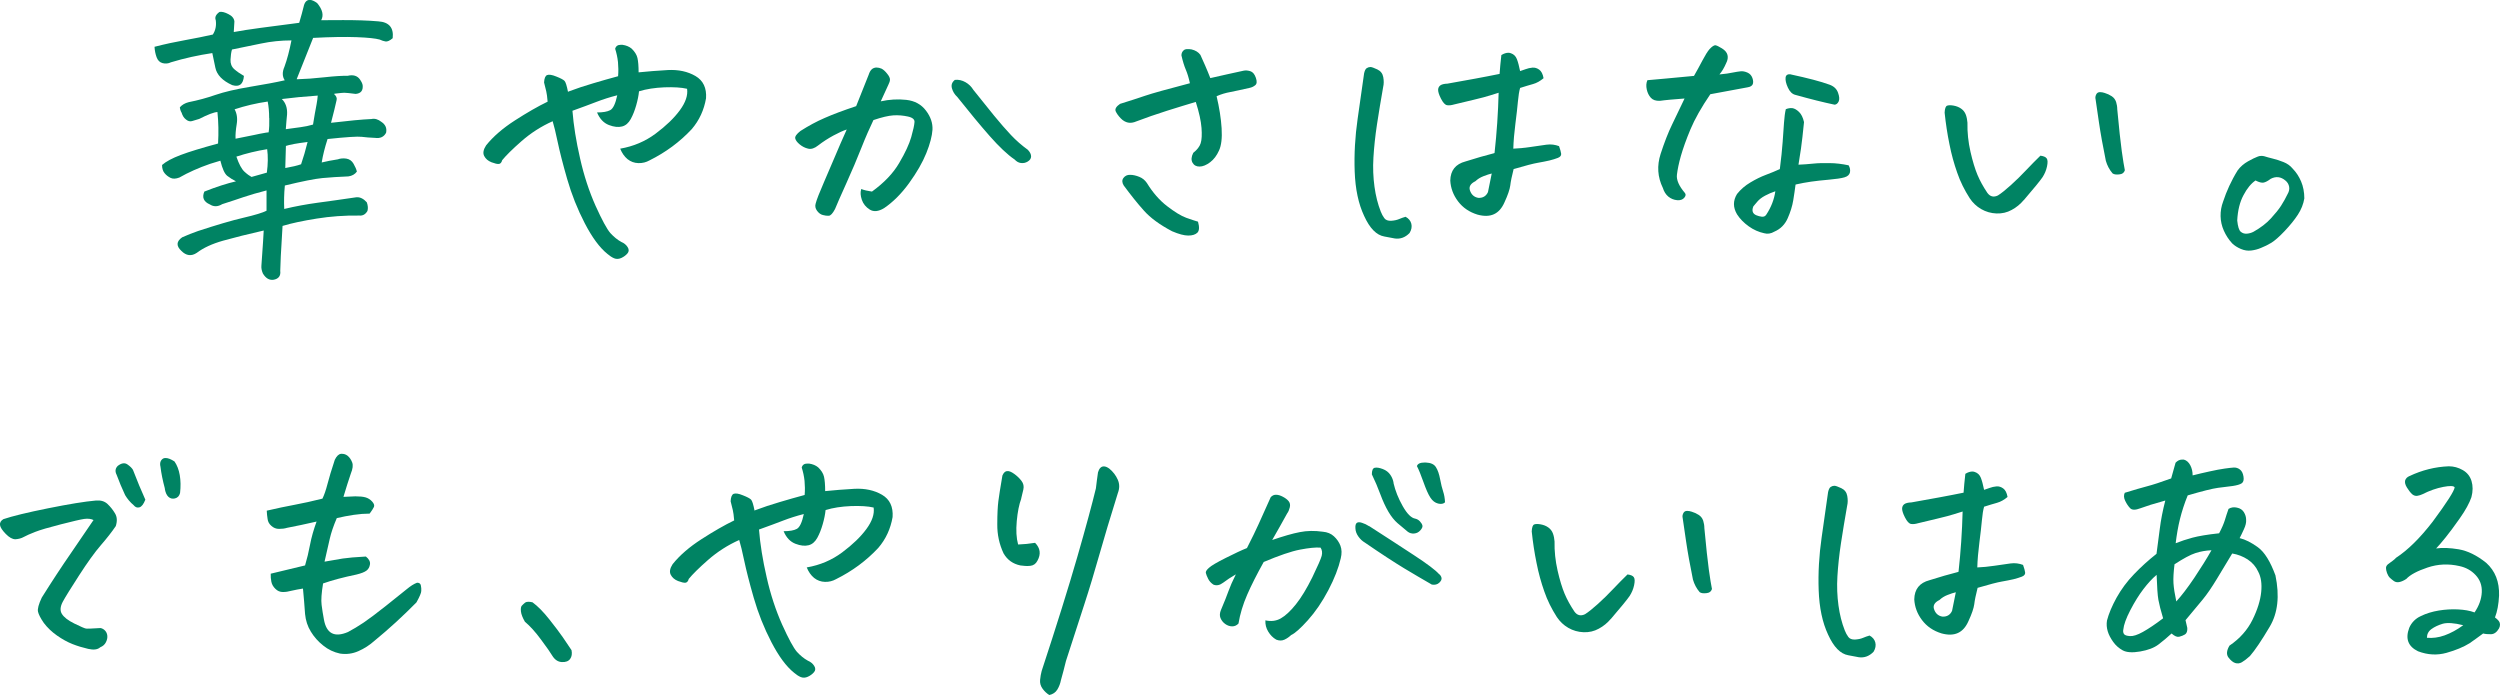 <?xml version="1.0" encoding="UTF-8"?><svg id="_レイヤー_2" xmlns="http://www.w3.org/2000/svg" viewBox="0 0 238.8 66.39"><defs><style>.cls-1{fill:#008363;stroke-width:0px;}</style></defs><g id="_レイヤー_1-2"><path class="cls-1" d="M28.4,7.57c.75-.02,1.61-.08,2.6-.19.99-.11,1.73-.15,2.21-.14.54-.13.93,0,1.18.36.11.15.2.32.25.52.06.53-.17.81-.67.85-.56-.07-.92-.11-1.09-.11-.13,0-.41.03-.84.08l-.14.03c.22.2.31.4.25.6-.04.2-.11.5-.21.9-.1.4-.21.82-.32,1.26,1.68-.2,2.97-.32,3.86-.36.32-.07.63.02.95.27.39.26.54.6.45,1.04-.21.4-.56.56-1.06.49-.47-.02-.89-.05-1.27-.1-.38-.05-1.47.02-3.26.21-.26.8-.45,1.55-.56,2.24.45-.11.96-.21,1.54-.3.24-.09.51-.11.81-.07.3.05.53.21.69.49.16.28.27.53.32.75-.19.26-.46.41-.81.46-.93.04-1.76.09-2.49.16s-1.92.31-3.58.71c-.08.8-.09,1.55-.06,2.24,1.08-.26,2.14-.45,3.16-.59s2.28-.31,3.75-.53c.35-.02.68.15.98.49.11.31.13.58.06.82-.19.33-.45.47-.78.44-1.4-.02-2.76.08-4.07.29s-2.4.44-3.26.7c-.15,2.39-.22,3.82-.22,4.29.06.47-.15.76-.62.85-.41.07-.76-.13-1.04-.6-.11-.26-.16-.5-.14-.74.13-1.86.21-2.98.22-3.36-1.53.35-2.82.67-3.88.97s-1.89.69-2.51,1.16c-.52.35-1.02.28-1.48-.19-.5-.47-.48-.9.08-1.29.49-.22.99-.42,1.51-.6,1.77-.58,3.22-1.01,4.34-1.27,1.12-.26,1.86-.49,2.21-.67v-1.94c-.86.22-1.58.43-2.17.63-.59.2-1.27.43-2.06.68-.43.26-.82.26-1.18.03-.6-.26-.77-.67-.53-1.23,1.16-.46,2.17-.78,3.02-.98-.3-.15-.57-.32-.83-.52-.25-.2-.47-.68-.66-1.45-.34.11-.66.21-.98.3-1.1.38-2.08.82-2.94,1.31-.34.13-.62.14-.84.03s-.42-.26-.57-.45c-.16-.19-.24-.45-.24-.78.37-.33.97-.65,1.79-.96.82-.31,2.01-.67,3.56-1.09.06-1.04.04-2.04-.06-3.01-.34.02-.92.24-1.74.66-.28.09-.51.16-.7.21-.19.05-.38,0-.57-.16-.2-.15-.33-.37-.41-.64-.09-.15-.15-.32-.17-.52.21-.24.49-.4.84-.49.9-.18,1.75-.41,2.58-.7.82-.28,1.92-.54,3.3-.77,1.38-.23,2.48-.43,3.3-.62-.24-.36-.25-.79-.03-1.29.26-.71.48-1.55.67-2.52-.99,0-1.96.1-2.91.3-.95.2-1.88.39-2.77.57-.08.26-.12.57-.14.96-.02.38.1.69.36.92s.57.44.92.64c-.06.8-.43,1.09-1.12.88-.93-.42-1.47-.98-1.61-1.67s-.24-1.16-.29-1.39c-1.34.2-2.66.49-3.95.88-.26.13-.53.15-.8.08-.27-.07-.46-.26-.57-.56s-.18-.63-.2-1c1.01-.26,1.99-.47,2.94-.64.95-.17,1.83-.35,2.63-.53.26-.4.35-.86.28-1.37-.11-.27,0-.54.36-.79.22-.04.51.03.85.21.35.17.54.41.57.7-.04.6-.06.94-.06,1.01.69-.13,1.55-.26,2.58-.4s2.25-.3,3.67-.48c.19-.64.33-1.15.42-1.53.09-.44.29-.66.59-.66.19,0,.42.1.7.3.52.62.65,1.17.39,1.64.21,0,.91,0,2.11-.01,1.2,0,2.32.03,3.35.12,1.03.07,1.48.61,1.37,1.61-.28.24-.51.34-.69.31-.18-.03-.36-.09-.55-.18-.39-.11-1.12-.19-2.2-.23s-2.46-.02-4.16.07l-1.57,3.94ZM25.71,11.29c0-.62-.05-1.15-.14-1.59-1.1.16-2.16.41-3.16.74.22.4.29.88.2,1.42-.09.55-.13,1.01-.11,1.39.82-.16,1.42-.28,1.79-.36.32-.07.69-.15,1.12-.22l.25-.03c.06-.38.07-.84.06-1.37ZM24.03,16.9l1.46-.41c.11-.82.12-1.57.03-2.24-1.01.16-1.99.4-2.94.71.24.71.5,1.19.77,1.44s.5.41.69.51ZM30.36,9.13c-1.29.09-2.44.2-3.44.33.37.36.54.86.5,1.48-.02.22-.04.43-.06.63-.02.31-.04.56-.06.77.52-.07.99-.14,1.4-.19.41-.05.81-.14,1.2-.25.13-.8.23-1.39.31-1.78l.03-.16c.06-.31.09-.58.11-.82ZM27.25,16.05c.63-.11,1.14-.23,1.51-.36.22-.64.43-1.35.62-2.13-1.03.13-1.72.26-2.07.38-.02.73-.04,1.43-.06,2.11Z"/><path class="cls-1" d="M54.28,8.75c.78-.29,1.57-.56,2.37-.79.79-.24,1.59-.46,2.39-.68.04-.46.03-.91-.01-1.35-.05-.45-.14-.87-.27-1.27.07-.26.25-.38.53-.38h.17c.35.05.64.17.87.36.3.29.49.59.56.9.07.31.11.77.11,1.37.86-.09,1.79-.16,2.8-.22,1.01-.05,1.89.14,2.63.57s1.08,1.15,1.01,2.13c-.19,1.11-.64,2.1-1.37,2.95-1.14,1.22-2.48,2.21-4.03,2.98-.32.18-.67.27-1.06.26s-.74-.14-1.04-.38c-.3-.25-.53-.58-.7-1,1.27-.22,2.4-.7,3.39-1.44.99-.74,1.76-1.48,2.31-2.23.55-.75.78-1.43.69-2.05-.54-.13-1.27-.17-2.17-.14-.91.04-1.71.16-2.42.38-.04.4-.13.85-.27,1.34s-.31.93-.52,1.31c-.21.38-.48.62-.83.71-.35.09-.77.05-1.26-.14s-.87-.58-1.13-1.2c.56,0,.98-.07,1.26-.22.28-.15.5-.62.67-1.42-.71.18-1.36.39-1.96.62-.6.23-1.37.52-2.32.86.11,1.39.35,2.9.73,4.55.37,1.65.87,3.16,1.48,4.53.62,1.37,1.09,2.23,1.41,2.6.33.36.68.65,1.05.85.26.11.46.27.6.49s.14.42-.01.6c-.15.18-.35.33-.59.44s-.47.12-.69.03c-.21-.09-.42-.23-.63-.41-.75-.6-1.47-1.58-2.17-2.93-.7-1.35-1.26-2.76-1.68-4.22s-.72-2.65-.91-3.55-.35-1.56-.48-1.98c-1.1.49-2.09,1.13-2.97,1.9s-1.49,1.38-1.85,1.82c-.06.22-.16.34-.31.36s-.39-.04-.71-.16c-.33-.13-.56-.33-.7-.6-.14-.27-.08-.61.18-1.01.69-.86,1.61-1.65,2.76-2.39s2.19-1.34,3.12-1.79c-.04-.46-.08-.78-.13-.98-.05-.2-.12-.48-.21-.85.02-.4.12-.64.29-.71.18-.07.47-.03.88.14.41.16.67.3.78.41.11.11.22.46.34,1.07Z"/><path class="cls-1" d="M82.25,18.05c.28.11.62.19,1.04.25,1.16-.84,2.03-1.75,2.6-2.73.58-.98.96-1.81,1.15-2.47.19-.67.29-1.13.31-1.41.04-.27-.17-.46-.63-.56s-.92-.14-1.39-.11c-.47.03-1.1.18-1.9.45-.35.73-.74,1.61-1.15,2.65-.41,1.04-.89,2.17-1.44,3.39-.55,1.22-.91,2.04-1.08,2.46-.22.42-.42.63-.59.64s-.36-.01-.57-.07c-.21-.05-.4-.19-.56-.41-.16-.22-.2-.45-.13-.68.09-.36.36-1.05.8-2.06.44-1.01.8-1.85,1.08-2.52.28-.67.64-1.5,1.09-2.5-.34.11-.76.3-1.26.57-.5.27-1,.59-1.48.96-.34.27-.65.37-.95.3-.3-.07-.57-.21-.81-.41-.24-.2-.38-.39-.42-.57-.04-.18.13-.42.5-.71.77-.49,1.54-.91,2.31-1.24.77-.34,1.78-.72,3.01-1.13.45-1.15.85-2.15,1.2-3.01.07-.22.16-.38.27-.49s.25-.17.43-.19h.03c.17,0,.34.04.5.11.17.09.35.25.53.48.19.23.27.41.27.56,0,.15-.06.31-.15.49-.21.47-.45,1-.73,1.59.82-.18,1.63-.23,2.44-.14.8.09,1.43.43,1.88,1.03.45.59.65,1.2.62,1.82-.04.6-.23,1.35-.59,2.24s-.91,1.85-1.65,2.87-1.54,1.81-2.38,2.38c-.54.33-1,.37-1.37.14s-.63-.55-.76-.94c-.13-.39-.15-.72-.06-1ZM91.21,7.63c.35-.04.69.04,1.01.22.32.18.57.43.76.74.73.91,1.39,1.73,1.97,2.45.59.72,1.13,1.34,1.62,1.86s1.03.99,1.61,1.41c.21.22.31.43.31.63s-.11.36-.32.49c-.21.13-.43.17-.66.14s-.42-.15-.59-.33c-.69-.47-1.48-1.22-2.38-2.24s-1.93-2.27-3.11-3.75c-.24-.22-.41-.49-.5-.81-.09-.32,0-.59.28-.81Z"/><path class="cls-1" d="M114.24,9.73c-.8.24-1.73.52-2.77.85s-2.02.67-2.91,1.01c-.3.13-.57.17-.81.12-.24-.05-.48-.18-.7-.41-.22-.23-.38-.45-.48-.67-.09-.22.05-.46.42-.71.93-.29,1.74-.55,2.41-.78s2.09-.62,4.26-1.19c-.11-.51-.24-.94-.39-1.29s-.29-.8-.42-1.37c0-.2.07-.36.22-.49.07-.07.2-.11.36-.11.11,0,.24,0,.39.03.37.09.65.26.84.52.13.27.28.62.46,1.03s.34.81.49,1.19c.58-.13,1.12-.25,1.64-.37.51-.12,1.03-.23,1.55-.34.19-.04.4-.02.63.05.23.07.41.28.53.63.12.35.1.58-.06.71-.16.13-.33.21-.52.25-.78.18-1.4.31-1.85.4-.45.08-.89.21-1.32.4.26,1.09.42,2.11.48,3.06s-.03,1.66-.25,2.13c-.21.47-.49.85-.85,1.12-.36.27-.7.41-1.01.41s-.53-.12-.67-.37c-.14-.25-.12-.56.07-.94.37-.29.61-.6.71-.92s.13-.81.08-1.46c-.05-.66-.23-1.49-.55-2.49ZM114.43,21.16c.15.53.13.88-.06,1.07-.19.18-.48.27-.87.27s-.91-.14-1.54-.41c-1.18-.62-2.08-1.28-2.7-1.98-.63-.7-1.26-1.5-1.92-2.39-.17-.27-.18-.52-.03-.72s.36-.31.64-.3c.28,0,.57.07.87.19.3.12.54.31.73.59.56.91,1.2,1.65,1.93,2.21s1.33.93,1.82,1.11c.49.17.86.3,1.12.37Z"/><path class="cls-1" d="M134.25,20.7c.3.16.49.39.56.67.07.28.02.58-.17.89-.41.42-.88.59-1.4.52l-1.01-.19c-.75-.13-1.39-.78-1.93-1.97-.54-1.15-.84-2.56-.9-4.24-.06-1.68.04-3.35.28-5.02.24-1.67.45-3.12.62-4.36.06-.26.14-.42.25-.49.11-.07.23-.11.35-.11s.34.08.66.23.51.4.57.74c.06.34.06.65-.01.94-.22,1.26-.42,2.45-.59,3.57s-.28,2.17-.34,3.16-.02,1.91.1,2.79c.12.88.32,1.67.6,2.38.09.24.21.45.34.63.13.18.35.26.64.25.3-.02.55-.07.76-.16.21-.09.41-.16.62-.22ZM142.76,14.6c.21-1.9.34-3.81.39-5.74-.63.2-1.12.35-1.46.44s-1.27.32-2.8.68c-.24.07-.46.1-.66.07-.2-.03-.39-.24-.59-.63s-.28-.68-.27-.86.09-.32.22-.41c.13-.09.35-.15.67-.16.93-.16,1.82-.32,2.66-.48.84-.15,1.61-.31,2.32-.45.04-.53.09-1.13.17-1.8.24-.15.47-.22.67-.22.09,0,.18.02.25.05.26.09.45.27.56.55s.21.66.31,1.15c.13-.04.3-.1.52-.18.21-.08.43-.13.66-.15s.44.05.64.19c.21.15.35.42.42.82-.32.27-.65.46-1.01.56-.35.1-.77.22-1.23.37-.09.31-.16.74-.21,1.3-.05.56-.13,1.26-.24,2.12-.11.86-.18,1.65-.2,2.38.5-.02,1.05-.07,1.64-.16s1.1-.16,1.53-.22.83,0,1.2.14c.11.31.18.55.2.72s-.08.31-.31.4c-.22.09-.5.17-.81.25-.32.07-.69.15-1.11.22s-1.19.27-2.31.6c-.17.67-.28,1.2-.32,1.57-.05.37-.23.91-.55,1.6-.49,1.13-1.34,1.52-2.58,1.18-.78-.24-1.4-.66-1.86-1.27-.46-.61-.7-1.27-.74-1.98.02-.97.5-1.58,1.46-1.83.97-.31,1.89-.57,2.74-.79ZM142.5,16.57c-.22.05-.49.14-.8.26-.31.12-.56.28-.77.48-.45.22-.63.5-.53.85.13.42.4.67.81.74.43.02.74-.16.92-.55.11-.53.23-1.12.36-1.78Z"/><path class="cls-1" d="M158.83,17.94c-.5-1.04-.57-2.11-.21-3.23.36-1.11.73-2.06,1.11-2.84.37-.78.77-1.6,1.18-2.46-.5.04-.96.07-1.36.11-.4.04-.73.07-.99.11-.39.02-.68-.08-.87-.29-.19-.21-.32-.47-.39-.79-.07-.32-.06-.62.06-.89.8-.07,1.4-.13,1.79-.16.39-.04,1.28-.12,2.66-.25.28-.49.55-.98.81-1.48.26-.49.48-.85.67-1.07.24-.26.43-.38.56-.38.13.02.34.12.63.3.29.18.47.39.53.63s.02.5-.13.79c-.19.44-.4.79-.64,1.07.54-.05.97-.11,1.27-.18.31-.06.56-.1.76-.12.2-.02.41.02.64.12s.39.27.48.52.09.45.03.6c-.07.15-.23.25-.49.29l-3.56.66c-.86,1.26-1.49,2.38-1.9,3.36-.41.98-.71,1.83-.91,2.53s-.32,1.3-.38,1.8.2,1.08.76,1.74c.11.13.09.28-.06.46-.15.18-.38.26-.69.23-.31-.03-.58-.14-.83-.34-.24-.2-.42-.48-.53-.85ZM171.51,17.64c-.06.46-.13.96-.22,1.5-.09.55-.27,1.12-.53,1.71-.26.59-.68,1.02-1.26,1.27-.34.2-.66.25-.98.16-.52-.11-1.02-.33-1.48-.66s-.84-.71-1.12-1.15c-.39-.66-.39-1.3,0-1.94.35-.44.78-.81,1.29-1.11.5-.3.99-.54,1.47-.72s.92-.36,1.33-.55c.13-1.02.22-1.89.27-2.6.05-.71.09-1.33.13-1.85.04-.52.09-.94.17-1.27.22-.09.43-.12.63-.1.2.03.41.15.63.36.22.21.38.53.48.97-.04.33-.09.8-.15,1.42s-.19,1.5-.38,2.65c.47-.02.93-.05,1.39-.1s.98-.06,1.57-.05c.59,0,1.2.08,1.83.21.13.22.17.44.13.67-.05.23-.22.39-.53.48s-.79.16-1.46.22-1.24.12-1.72.19c-.49.07-.97.16-1.46.27ZM169.58,18.27c-.34.11-.66.25-.98.42-.32.17-.56.36-.74.57-.18.21-.3.36-.38.45-.17.42-.07.7.28.85.17.07.35.12.53.14.19.02.33-.05.42-.19.47-.71.76-1.46.87-2.24ZM171.06,7.11c1.62.35,2.86.67,3.7.98.41.15.68.4.81.77.13.36.15.64.06.83-.09.19-.22.3-.39.31-1.05-.22-2.29-.53-3.72-.93-.32-.07-.56-.31-.74-.7s-.25-.71-.22-.96c.03-.25.2-.35.52-.31Z"/><path class="cls-1" d="M193.31,19.11c-.32.38-.7.7-1.15.94-.45.25-.93.36-1.46.34-.52-.02-1.01-.16-1.46-.42s-.81-.61-1.09-1.03c-.5-.78-.91-1.6-1.2-2.45-.3-.85-.55-1.75-.74-2.72-.2-.97-.35-1.97-.46-3.01.02-.4.1-.62.25-.67s.35-.05.62,0c.26.05.5.14.71.29.21.15.36.34.45.59s.13.5.15.75c-.02.93.08,1.85.29,2.78.21.92.44,1.66.67,2.21s.55,1.13.94,1.71c.26.36.6.45,1.01.25.32-.2.73-.53,1.23-.98s.99-.93,1.47-1.44.93-.96,1.36-1.38c.3.04.5.12.6.26.1.14.11.39.03.77s-.23.72-.43,1.03c-.21.31-.8,1.04-1.79,2.19ZM202.97,16.24c-.07.26-.26.4-.55.42-.29.03-.5,0-.63-.1-.3-.35-.51-.75-.64-1.2-.28-1.37-.5-2.59-.66-3.68s-.27-1.82-.32-2.2c-.04-.15-.02-.3.06-.46.07-.15.2-.22.36-.22.15,0,.3.03.45.08.24.07.47.18.67.31.21.14.34.32.42.55.07.23.11.46.11.7.17,1.8.31,3.14.43,3.99.12.86.22,1.46.29,1.8Z"/><path class="cls-1" d="M220.11,18.95c-.09.55-.3,1.07-.62,1.56-.32.49-.74,1.01-1.26,1.56s-.95.92-1.27,1.12c-.33.2-.66.36-.99.49-.3.13-.61.21-.94.25-.33.04-.65-.01-.98-.15-.33-.14-.6-.31-.83-.53-.34-.37-.6-.77-.8-1.22-.2-.45-.3-.91-.31-1.38s.07-.94.24-1.39c.17-.51.36-1.01.59-1.5s.49-.99.81-1.5c.26-.35.59-.63.98-.85s.69-.36.9-.44c.11-.05.23-.08.36-.08.07,0,.17,0,.28.03.22.07.5.15.83.23.33.08.67.19,1.02.33.35.14.64.34.87.62.34.35.61.76.81,1.23s.31,1.02.31,1.64ZM215.46,17.23c-.43.29-.82.76-1.16,1.41-.35.65-.55,1.45-.6,2.42.06.58.17.94.34,1.08s.36.2.59.18c.22-.02.44-.08.64-.19.67-.38,1.22-.8,1.64-1.26.42-.46.75-.86.98-1.22.23-.36.44-.73.63-1.13.13-.22.18-.45.14-.68s-.16-.44-.36-.6c-.43-.36-.9-.42-1.4-.16-.26.2-.49.32-.67.36-.19.04-.44-.03-.76-.19Z"/><path class="cls-1" d="M8.95,49.68c-.26-.13-.57-.16-.92-.11-.35.05-1.1.23-2.24.52-1.14.29-1.95.53-2.44.72s-.84.35-1.08.48c-.23.13-.5.2-.8.22-.28,0-.59-.17-.92-.51s-.52-.62-.55-.85.08-.41.32-.56c.86-.29,2.29-.64,4.28-1.04s3.52-.65,4.56-.74c.47-.04.83.07,1.11.33.27.26.51.55.71.89.21.34.23.74.08,1.22-.37.55-.85,1.16-1.43,1.83-.58.67-1.27,1.63-2.07,2.87-.8,1.24-1.33,2.09-1.57,2.54-.24.46-.27.84-.08,1.15s.58.62,1.19.92.98.46,1.11.48.6,0,1.4-.05c.17.04.31.12.43.25.12.13.19.29.21.48s-.02.4-.13.62-.28.38-.55.49c-.24.22-.63.27-1.15.15-.52-.12-1.02-.27-1.5-.46-.48-.19-.97-.46-1.47-.81s-.92-.75-1.26-1.2c-.32-.46-.5-.82-.56-1.08s.06-.72.36-1.35c.97-1.55,1.91-2.98,2.83-4.31.91-1.32,1.61-2.35,2.1-3.08ZM13.88,47.74c-.17.42-.35.66-.56.72s-.39,0-.56-.21c-.32-.27-.59-.59-.81-.96-.3-.64-.57-1.29-.81-1.94-.17-.33-.13-.61.11-.85.35-.27.66-.32.92-.14s.44.36.53.52c.41,1.06.8,2.01,1.18,2.84ZM15.75,46.67c-.21-.78-.35-1.48-.42-2.08-.09-.36,0-.63.25-.79.07-.04.16-.05.25-.05.22,0,.5.11.84.33.24.35.41.78.5,1.3s.1,1.09.03,1.71c-.07.29-.24.46-.49.52s-.46,0-.63-.16-.28-.42-.34-.77Z"/><path class="cls-1" d="M32.82,47.46l1.12-.05c.41,0,.74.03.98.1s.45.2.63.4.23.37.17.51-.2.35-.41.64c-.47,0-.98.04-1.53.12-.55.08-1.09.19-1.61.31-.32.75-.54,1.4-.67,1.97-.13.56-.3,1.29-.5,2.19l1.74-.3c.48-.07,1.22-.14,2.21-.19.3.24.43.49.39.75s-.15.46-.34.6-.5.26-.95.37c-1.25.26-2.31.54-3.19.85-.15.91-.2,1.6-.14,2.05.06.46.13.92.22,1.39.24,1.35,1.01,1.75,2.3,1.2.48-.26.98-.55,1.48-.89s1.23-.88,2.17-1.63c.94-.75,1.6-1.27,1.96-1.57.36-.3.69-.51.99-.62.21,0,.33.09.36.26.04.17.05.35.04.53,0,.18-.16.55-.46,1.09-1.29,1.31-2.62,2.53-4,3.66-.47.42-.98.75-1.55,1s-1.15.32-1.75.23c-.6-.13-1.13-.38-1.61-.77-.48-.38-.87-.82-1.18-1.33-.31-.5-.49-1.06-.55-1.68-.06-.82-.12-1.63-.2-2.43-.35.05-.74.13-1.15.22-.24.07-.5.11-.77.11s-.51-.1-.71-.3c-.21-.2-.34-.43-.39-.68s-.07-.51-.06-.77c1.08-.26,2.17-.52,3.28-.79.19-.64.35-1.3.48-2,.13-.69.34-1.42.62-2.19-1.05.24-1.99.44-2.83.6-.22.07-.48.1-.76.1-.28,0-.52-.1-.73-.29-.21-.18-.33-.4-.36-.66-.04-.26-.07-.52-.08-.79.95-.22,1.83-.41,2.65-.56s1.7-.35,2.67-.59c.17-.35.33-.81.48-1.39s.38-1.36.7-2.32c.17-.35.36-.54.59-.57h.11c.19,0,.36.06.53.19.19.16.33.37.43.63s.06.61-.13,1.07c-.22.66-.46,1.39-.7,2.21Z"/><path class="cls-1" d="M54.59,62.09c.07.35.03.63-.13.85-.16.22-.42.32-.8.3-.37-.02-.68-.23-.92-.63-.15-.26-.5-.76-1.05-1.5-.55-.75-1.07-1.32-1.55-1.72-.22-.38-.35-.71-.38-.98-.03-.27,0-.46.08-.55s.19-.19.32-.3c.07-.05.18-.08.31-.08.11,0,.24.02.39.05.5.36,1.04.91,1.61,1.63.57.72,1,1.29,1.29,1.71.29.42.56.83.83,1.23Z"/><path class="cls-1" d="M72.1,48.75c.78-.29,1.57-.56,2.37-.79.79-.24,1.59-.46,2.39-.68.04-.46.03-.91-.01-1.35-.05-.45-.14-.87-.27-1.27.07-.26.25-.38.53-.38h.17c.35.05.64.17.87.36.3.29.49.59.56.9.07.31.11.77.11,1.37.86-.09,1.79-.16,2.8-.22,1.01-.05,1.89.14,2.63.57s1.08,1.15,1.01,2.13c-.19,1.11-.64,2.1-1.37,2.95-1.14,1.22-2.48,2.21-4.03,2.98-.32.18-.67.27-1.06.26s-.74-.14-1.04-.38c-.3-.25-.53-.58-.7-1,1.27-.22,2.4-.7,3.39-1.44.99-.74,1.76-1.48,2.31-2.23.55-.75.78-1.43.69-2.05-.54-.13-1.27-.17-2.17-.14-.91.04-1.71.16-2.42.38-.04.4-.13.85-.27,1.34s-.31.93-.52,1.31c-.21.38-.48.62-.83.71-.35.09-.77.05-1.26-.14s-.87-.58-1.13-1.2c.56,0,.98-.07,1.26-.22.28-.15.5-.62.67-1.42-.71.18-1.36.39-1.96.62-.6.23-1.37.52-2.32.86.11,1.39.35,2.9.73,4.55.37,1.65.87,3.16,1.48,4.53.62,1.37,1.09,2.23,1.41,2.6.33.36.68.65,1.05.85.26.11.46.27.6.49s.14.42-.01.6c-.15.18-.35.33-.59.44s-.47.12-.69.03c-.21-.09-.42-.23-.63-.41-.75-.6-1.47-1.58-2.17-2.93-.7-1.35-1.26-2.76-1.68-4.22s-.72-2.65-.91-3.55-.35-1.56-.48-1.98c-1.1.49-2.09,1.13-2.97,1.9s-1.49,1.38-1.85,1.82c-.06.22-.16.34-.31.36s-.39-.04-.71-.16c-.33-.13-.56-.33-.7-.6-.14-.27-.08-.61.18-1.01.69-.86,1.61-1.65,2.76-2.39s2.19-1.34,3.12-1.79c-.04-.46-.08-.78-.13-.98-.05-.2-.12-.48-.21-.85.02-.4.12-.64.29-.71.18-.07.47-.03.88.14.41.16.67.3.78.41.11.11.22.46.34,1.07Z"/><path class="cls-1" d="M97.55,47.63c-.21.56-.35,1.28-.43,2.15s-.04,1.61.13,2.23c.54-.02,1.08-.07,1.62-.16.5.51.58,1.08.22,1.72-.15.29-.38.45-.69.48s-.62.01-.94-.04c-.71-.15-1.24-.53-1.6-1.15-.41-.88-.61-1.8-.6-2.78,0-.98.04-1.7.1-2.19.06-.48.19-1.31.39-2.47.11-.26.26-.4.43-.42.18-.03.41.06.69.26.28.2.51.42.7.67s.25.52.18.83c-.07.31-.14.6-.21.88ZM100.23,66.39c-.24-.15-.46-.35-.64-.6-.19-.26-.27-.54-.24-.85.03-.31.08-.59.15-.85,1.44-4.38,2.57-8,3.4-10.88.83-2.88,1.42-5.07,1.78-6.56.06-.49.12-1,.2-1.53.11-.38.3-.57.56-.57.15,0,.33.07.53.22.35.29.62.64.8,1.05.18.41.18.83.01,1.27-.73,2.33-1.32,4.31-1.78,5.93-.46,1.62-.93,3.19-1.43,4.72-.49,1.52-1.08,3.32-1.75,5.4-.15.62-.31,1.23-.48,1.83-.06.31-.17.61-.34.89-.17.28-.43.46-.78.53Z"/><path class="cls-1" d="M120.84,59.25c.56.13,1.06.07,1.5-.18.44-.25.92-.69,1.44-1.34.52-.65,1.04-1.51,1.57-2.58.52-1.08.82-1.76.9-2.06.07-.3.04-.56-.11-.78-.47-.04-1.12.03-1.96.19-.84.16-2,.56-3.47,1.18-.65,1.17-1.18,2.21-1.58,3.13s-.68,1.84-.83,2.75c-.17.18-.37.27-.6.27s-.46-.08-.67-.23c-.21-.15-.36-.35-.45-.57s-.07-.48.04-.75c.34-.8.58-1.41.73-1.83s.38-.95.7-1.59c-.47.27-.87.54-1.2.79s-.65.32-.95.19c-.22-.15-.39-.33-.5-.56-.11-.23-.19-.41-.22-.56-.02-.13.08-.29.31-.49.22-.2.76-.52,1.6-.94s1.51-.74,2.02-.94c.49-.95.85-1.71,1.11-2.28s.64-1.44,1.16-2.58c.15-.16.32-.24.52-.23.2,0,.41.07.64.19.23.12.42.26.55.42.13.16.17.36.11.6s-.14.43-.25.57c-.19.35-.42.76-.69,1.24s-.52.92-.74,1.3c1.06-.36,1.94-.62,2.63-.75.69-.14,1.43-.15,2.21-.04.43.04.78.18,1.06.44.28.26.49.56.62.9.13.35.14.75.03,1.2-.21.91-.6,1.93-1.19,3.05-.59,1.12-1.24,2.07-1.95,2.86s-1.24,1.26-1.6,1.42c-.19.18-.4.33-.64.44-.24.11-.5.11-.78,0-.32-.18-.57-.44-.77-.77-.2-.33-.29-.68-.27-1.07ZM130.78,50.25c1.59,1.02,3.01,1.95,4.28,2.78,1.27.83,2.06,1.43,2.38,1.79.13.09.21.21.25.36.04.15-.03.31-.21.48-.18.17-.42.23-.71.18-.86-.49-1.75-1.02-2.67-1.57-.92-.56-2.17-1.37-3.74-2.45-.22-.13-.42-.31-.6-.56-.18-.25-.28-.51-.29-.78-.02-.27.02-.45.13-.53.1-.08.27-.09.5-.01.23.07.46.18.69.33ZM133.11,46.15c.17.73.46,1.46.88,2.2s.82,1.13,1.19,1.19c.17.04.32.12.45.26.13.14.21.27.24.4s-.04.28-.2.46c-.16.18-.35.28-.59.3s-.43-.04-.6-.16c-.35-.29-.69-.57-.99-.83s-.6-.63-.87-1.09c-.27-.46-.53-1.02-.77-1.67-.24-.65-.51-1.28-.81-1.9,0-.38.09-.59.28-.63s.44,0,.76.12.56.31.73.56.27.52.31.79ZM135.35,44.51c.07-.22.32-.33.73-.33h.11c.49.02.81.17.98.46.17.27.3.65.39,1.13.09.48.19.88.29,1.18s.16.64.18,1.03c-.15.15-.37.19-.66.12s-.54-.26-.74-.57c-.21-.32-.42-.81-.66-1.48s-.44-1.18-.63-1.54Z"/><path class="cls-1" d="M153.87,59.11c-.32.38-.7.7-1.15.94-.45.25-.93.36-1.46.34-.52-.02-1.01-.16-1.46-.42s-.81-.61-1.09-1.03c-.5-.78-.91-1.6-1.2-2.45-.3-.85-.55-1.75-.74-2.72-.2-.97-.35-1.97-.46-3.01.02-.4.1-.62.25-.67s.35-.05.62,0c.26.05.5.14.71.29.21.15.36.34.45.59s.13.5.15.75c-.02.93.08,1.85.29,2.78.21.92.44,1.66.67,2.21s.55,1.13.94,1.71c.26.36.6.45,1.01.25.32-.2.73-.53,1.23-.98s.99-.93,1.47-1.44.93-.96,1.36-1.38c.3.04.5.12.6.26.1.14.11.39.03.77s-.23.72-.43,1.03c-.21.31-.8,1.04-1.79,2.19ZM163.53,56.24c-.07.26-.26.4-.55.42-.29.03-.5,0-.63-.1-.3-.35-.51-.75-.64-1.2-.28-1.37-.5-2.59-.66-3.68s-.27-1.82-.32-2.2c-.04-.15-.02-.3.06-.46.07-.15.2-.22.36-.22.15,0,.3.03.45.08.24.07.47.18.67.31.21.14.34.32.42.55.07.23.11.46.11.7.17,1.8.31,3.14.43,3.99.12.86.22,1.46.29,1.8Z"/><path class="cls-1" d="M178.57,60.7c.3.16.49.39.56.67.07.28.02.58-.17.89-.41.42-.88.59-1.4.52l-1.01-.19c-.75-.13-1.39-.78-1.93-1.97-.54-1.15-.84-2.56-.9-4.24-.06-1.68.04-3.35.28-5.02.24-1.67.45-3.12.62-4.36.06-.26.14-.42.25-.49.11-.07.23-.11.35-.11s.34.08.66.23.51.4.57.74c.06.34.06.65-.01.94-.22,1.26-.42,2.45-.59,3.57s-.28,2.17-.34,3.16-.02,1.91.1,2.79c.12.88.32,1.67.6,2.38.09.24.21.45.34.63.13.18.35.26.64.25.3-.02.55-.07.76-.16.21-.09.41-.16.62-.22ZM187.08,54.6c.21-1.9.34-3.81.39-5.74-.63.2-1.12.35-1.46.44s-1.27.32-2.8.68c-.24.07-.46.1-.66.07-.2-.03-.39-.24-.59-.63s-.28-.68-.27-.86.09-.32.22-.41c.13-.09.35-.15.67-.16.93-.16,1.82-.32,2.66-.48.84-.15,1.61-.31,2.32-.45.04-.53.09-1.13.17-1.8.24-.15.47-.22.67-.22.09,0,.18.02.25.05.26.09.45.27.56.55s.21.66.31,1.15c.13-.04.3-.1.52-.18.21-.08.43-.13.66-.15s.44.05.64.19c.21.15.35.42.42.82-.32.27-.65.46-1.01.56-.35.1-.77.22-1.23.37-.09.31-.16.74-.21,1.3-.05.56-.13,1.26-.24,2.12-.11.86-.18,1.65-.2,2.38.5-.02,1.05-.07,1.64-.16s1.1-.16,1.53-.22.83,0,1.2.14c.11.31.18.55.2.72s-.08.31-.31.4c-.22.09-.5.17-.81.25-.32.07-.69.15-1.11.22s-1.19.27-2.31.6c-.17.67-.28,1.2-.32,1.57-.05.37-.23.91-.55,1.6-.49,1.13-1.34,1.52-2.58,1.18-.78-.24-1.4-.66-1.86-1.27-.46-.61-.7-1.27-.74-1.98.02-.97.5-1.58,1.46-1.83.97-.31,1.89-.57,2.74-.79ZM186.83,56.57c-.22.05-.49.14-.8.26-.31.12-.56.28-.77.48-.45.22-.63.5-.53.85.13.42.4.67.81.74.43.02.74-.16.92-.55.11-.53.23-1.12.36-1.78Z"/><path class="cls-1" d="M207.43,60.51c-.41.38-.83.73-1.25,1.05-.42.32-1,.54-1.75.67-.75.13-1.3.09-1.67-.11-.36-.2-.67-.47-.91-.81-.24-.34-.42-.67-.52-1.01-.1-.34-.13-.68-.07-1.03.17-.66.48-1.39.92-2.19.45-.8,1-1.55,1.67-2.24.66-.69,1.38-1.34,2.14-1.94.09-.69.2-1.48.31-2.37s.29-1.79.53-2.72c-.65.18-1.12.32-1.41.41-.29.09-.61.2-.97.33-.47.18-.79.18-.97,0-.18-.18-.34-.42-.48-.71-.14-.29-.15-.55-.04-.77.88-.27,1.59-.48,2.13-.62.54-.14,1.31-.39,2.3-.75.15-.51.29-1.01.42-1.5.19-.2.39-.3.62-.3h.17c.26.07.47.26.62.55s.22.61.22.96c.52-.13,1.06-.26,1.62-.38s1.04-.22,1.43-.27c.37-.05.67-.09.88-.1s.41.05.59.19c.18.14.29.36.34.68.05.32-.01.53-.18.64s-.45.19-.84.25c-.43.05-.91.11-1.43.18s-1.48.31-2.88.72c-.32.78-.56,1.54-.74,2.26-.18.72-.31,1.49-.41,2.31.5-.2,1.04-.38,1.6-.53s1.41-.3,2.55-.42c.26-.49.44-.91.55-1.26.1-.35.22-.7.35-1.07.24-.15.51-.19.81-.12.3.06.52.21.66.44s.21.47.21.72c.02.26-.05.56-.21.9-.16.35-.29.63-.41.85.54.13,1.12.42,1.75.88s1.18,1.35,1.67,2.68c.41,1.97.23,3.6-.55,4.91-.77,1.3-1.4,2.24-1.89,2.8-.3.27-.56.47-.77.59-.21.12-.43.14-.64.07-.21-.07-.43-.25-.64-.53-.21-.28-.18-.66.1-1.13.99-.67,1.72-1.5,2.2-2.47s.75-1.86.83-2.65-.02-1.44-.28-1.93c-.22-.49-.56-.88-1.01-1.18-.45-.29-.94-.48-1.48-.57-.49.8-.97,1.61-1.46,2.42s-.94,1.47-1.36,1.98-.97,1.17-1.64,1.97l.17.74c.02.31-.06.52-.22.62s-.35.17-.55.22c-.2.05-.43-.05-.71-.29ZM206.01,54.9c-.43.36-.85.82-1.27,1.37s-.84,1.22-1.25,2.01c-.41.79-.63,1.41-.67,1.85-.04.18-.01.33.07.44s.27.17.57.19c.3.02.71-.11,1.23-.4s1.17-.72,1.93-1.3c-.22-.73-.37-1.32-.45-1.76s-.13-1.24-.17-2.39ZM207.71,53.89c-.09.75-.13,1.35-.1,1.82.03.46.12,1.04.27,1.74.5-.55,1.07-1.29,1.71-2.24.63-.95,1.19-1.83,1.65-2.65-.52.02-1.03.11-1.53.27-.49.16-1.16.52-2,1.07Z"/><path class="cls-1" d="M232.69,52.39c.6-.09,1.32-.06,2.17.08.85.15,1.72.57,2.62,1.29.86.77,1.27,1.81,1.23,3.14-.04.82-.17,1.51-.39,2.08.13.09.25.2.36.33.15.2.16.44.03.71-.21.36-.46.55-.76.56-.3,0-.55-.01-.76-.07-.49.36-.91.67-1.29.93-.58.36-1.32.67-2.21.92-.9.25-1.8.2-2.72-.15-.95-.46-1.23-1.2-.84-2.24.22-.51.6-.89,1.12-1.13.52-.25,1.09-.42,1.69-.52.61-.1,1.22-.14,1.83-.11.62.03,1.15.12,1.6.29.43-.64.66-1.28.69-1.93s-.17-1.19-.59-1.64-.94-.73-1.55-.86c-1.05-.24-2.06-.19-3.04.14s-1.66.69-2.03,1.09c-.24.16-.47.26-.67.3-.21.04-.38,0-.52-.1s-.27-.21-.38-.31c-.11-.11-.2-.26-.27-.45-.07-.19-.1-.36-.1-.49s.07-.26.21-.37c.14-.11.28-.21.41-.3.13-.09.24-.19.34-.3,1.12-.73,2.29-1.88,3.5-3.45.67-.91,1.19-1.64,1.54-2.19s.54-.91.56-1.09c-.09-.15-.46-.16-1.09-.04-.63.12-1.3.35-1.99.7-.15.07-.31.12-.48.15s-.34-.02-.5-.15c-.17-.16-.34-.38-.5-.64s-.22-.49-.17-.68c.06-.19.2-.33.42-.42,1.19-.56,2.44-.88,3.75-.93.47,0,.91.12,1.33.36s.7.59.84,1.05c.14.46.14.98-.01,1.54-.19.56-.56,1.24-1.11,2.02-.55.78-1,1.39-1.36,1.83-.35.44-.66.79-.92,1.07ZM231.82,60.92c.54.05,1.11-.02,1.69-.23s1.18-.53,1.78-.97c-.88-.22-1.53-.26-1.96-.14-.43.13-.79.3-1.08.51-.29.21-.43.49-.43.83Z"/></g></svg>